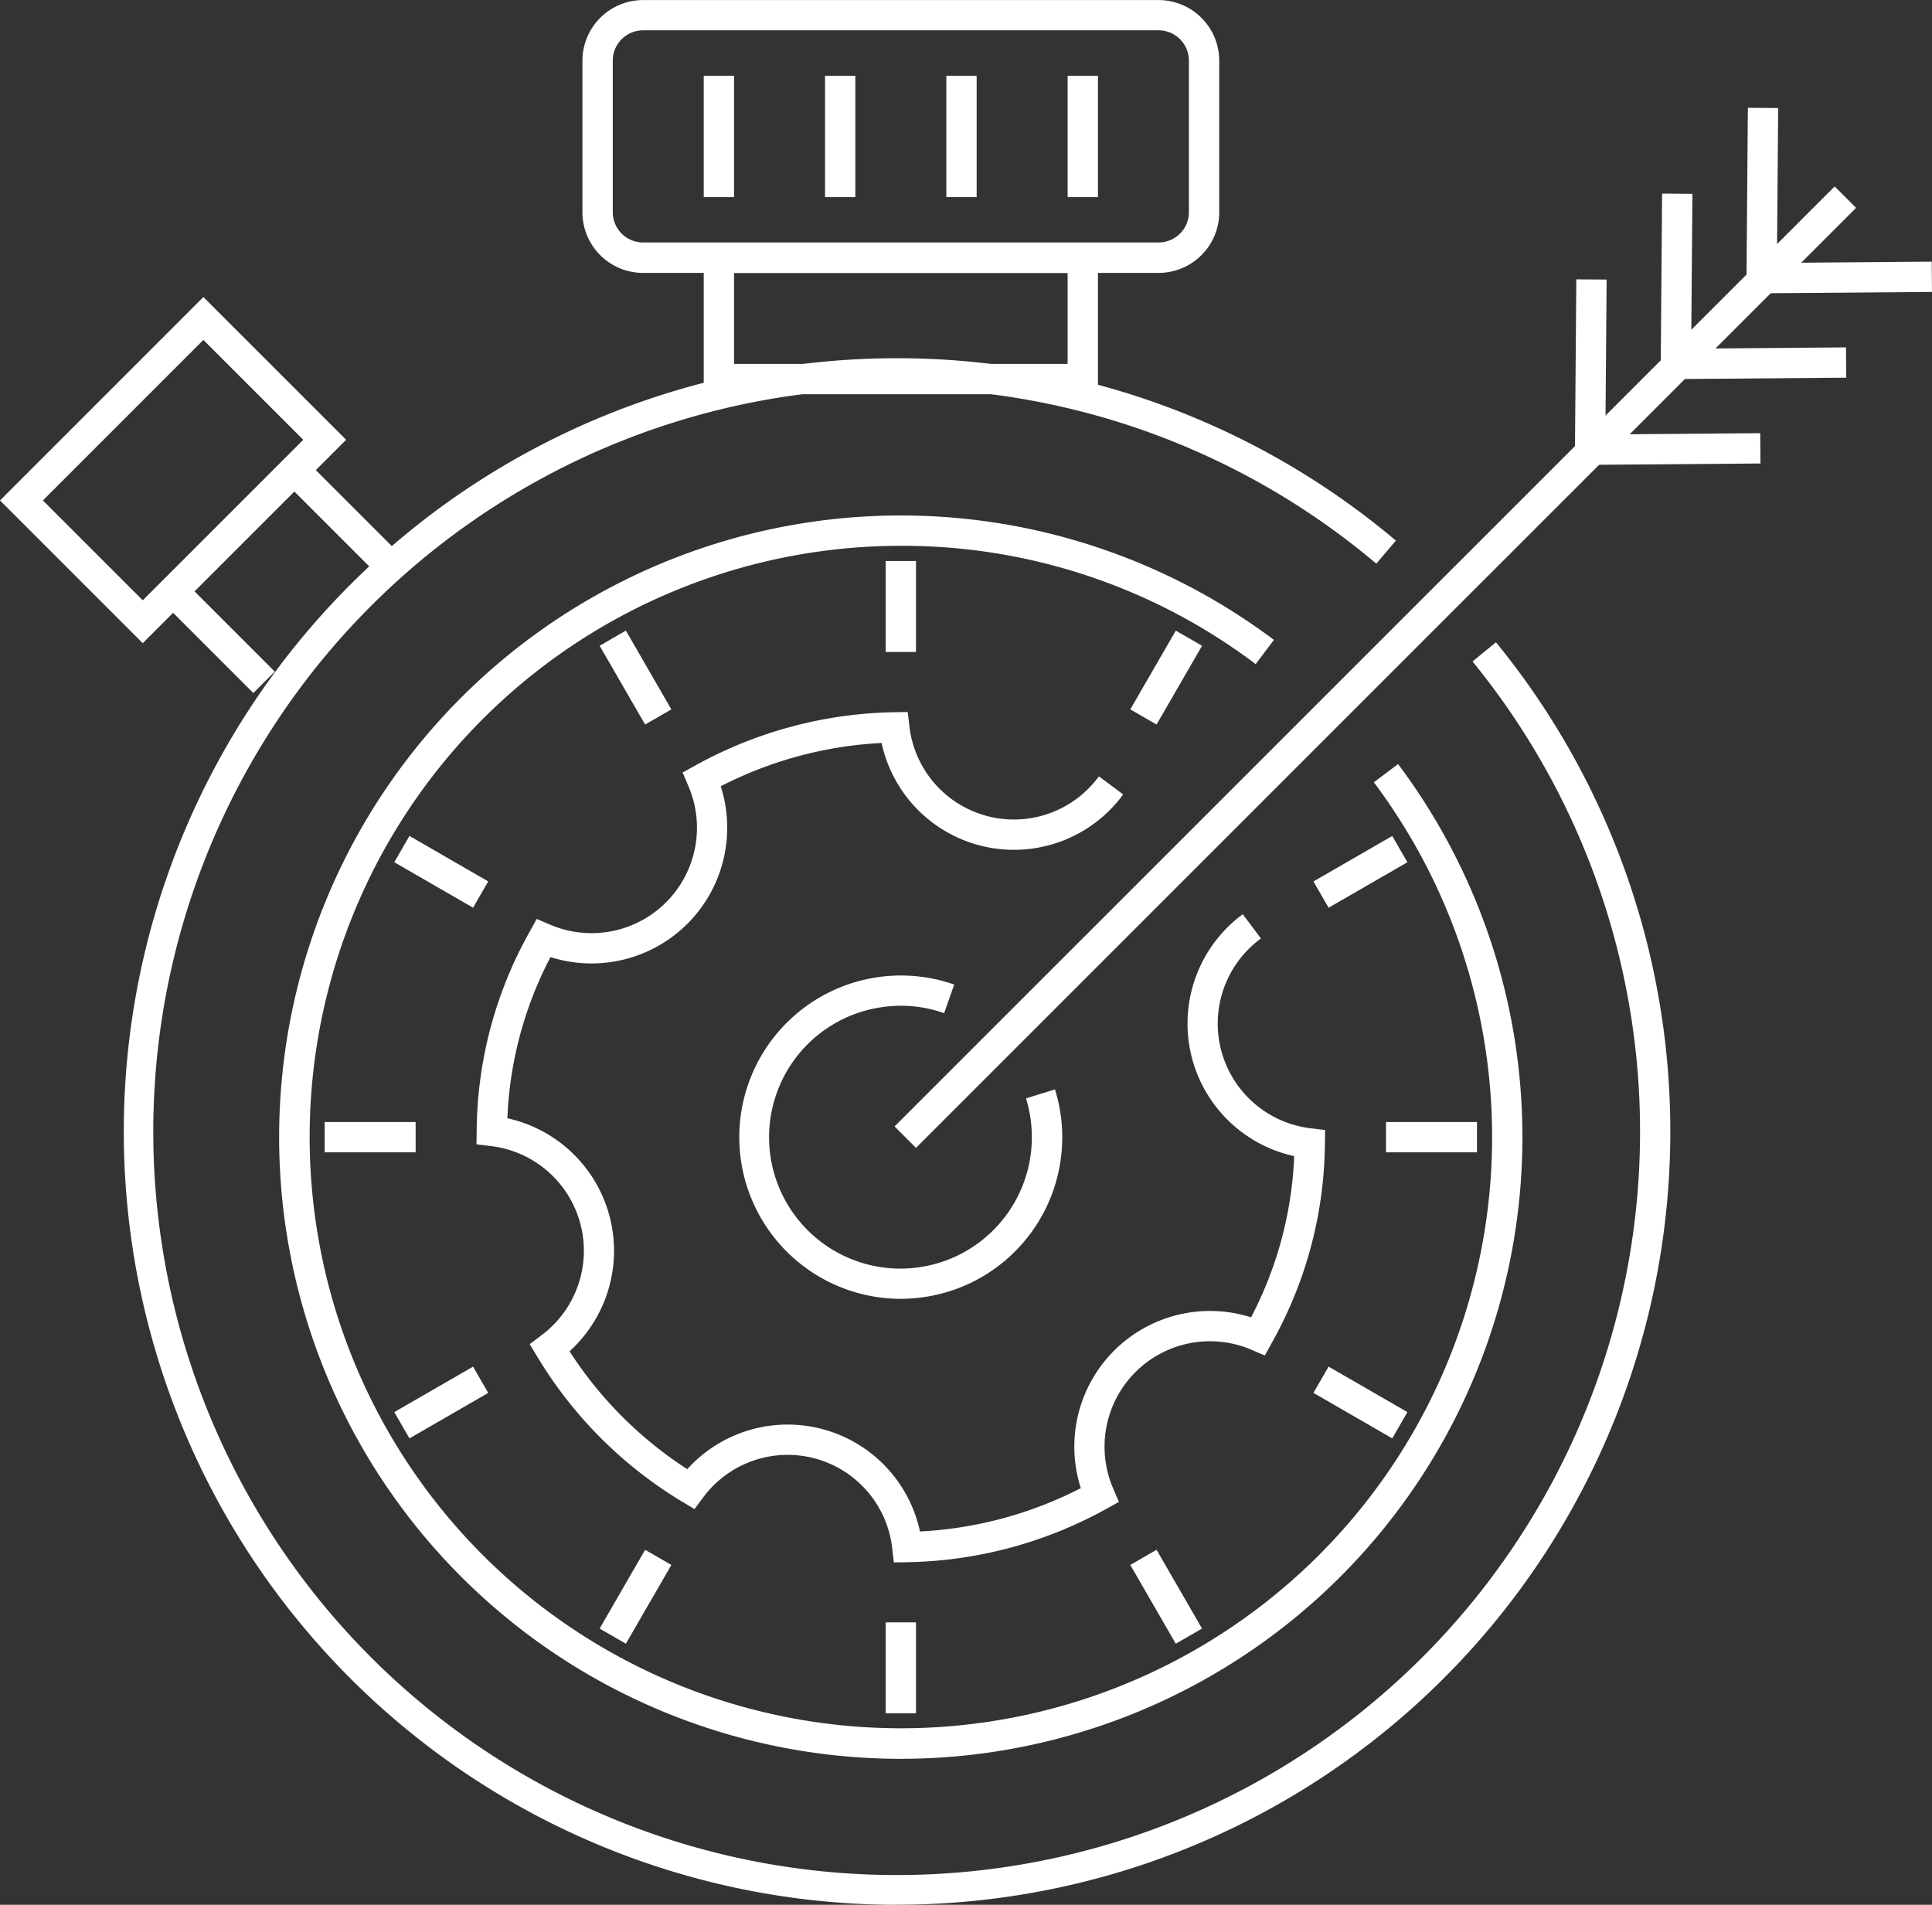 <svg xmlns="http://www.w3.org/2000/svg" width="58.644" height="57.817" viewBox="0 0 58.644 57.817"><rect x="0" y="0" width="58.644" height="57.817" fill="#333333" stroke="none"/><g id="socialselling" transform="translate(-345.24 -339.198)"><g id="Grupo_623" data-name="Grupo 623" transform="translate(372.393 342.47)"><g id="Grupo_613" data-name="Grupo 613" transform="translate(0 2.387)"><rect id="Rect&#xE1;ngulo_277" data-name="Rect&#xE1;ngulo 277" width="40.354" height="0.92" transform="translate(0 28.532) rotate(-44.996)" fill="#fff"></rect></g><g id="Grupo_622" data-name="Grupo 622" transform="translate(20.654)"><g id="Grupo_617" data-name="Grupo 617"><g id="Grupo_614" data-name="Grupo 614" transform="translate(5.207)"><rect id="Rect&#xE1;ngulo_278" data-name="Rect&#xE1;ngulo 278" width="5.085" height="0.92" transform="matrix(0.008, -1, 1, 0.008, 0, 5.085)" fill="#fff"></rect></g><g id="Grupo_615" data-name="Grupo 615" transform="translate(2.604 2.604)"><rect id="Rect&#xE1;ngulo_279" data-name="Rect&#xE1;ngulo 279" width="5.085" height="0.92" transform="matrix(0.008, -1, 1, 0.008, 0, 5.085)" fill="#fff"></rect></g><g id="Grupo_616" data-name="Grupo 616" transform="translate(0 5.207)"><rect id="Rect&#xE1;ngulo_280" data-name="Rect&#xE1;ngulo 280" width="5.085" height="0.92" transform="matrix(0.008, -1, 1, 0.008, 0, 5.085)" fill="#fff"></rect></g></g><g id="Grupo_621" data-name="Grupo 621" transform="translate(0.538 4.67)"><g id="Grupo_618" data-name="Grupo 618" transform="translate(0 5.207)"><rect id="Rect&#xE1;ngulo_281" data-name="Rect&#xE1;ngulo 281" width="5.085" height="0.92" transform="matrix(1, -0.008, 0.008, 1, 0, 0.04)" fill="#fff"></rect></g><g id="Grupo_619" data-name="Grupo 619" transform="translate(2.603 2.603)"><rect id="Rect&#xE1;ngulo_282" data-name="Rect&#xE1;ngulo 282" width="5.085" height="0.92" transform="matrix(1, -0.008, 0.008, 1, 0, 0.04)" fill="#fff"></rect></g><g id="Grupo_620" data-name="Grupo 620" transform="translate(5.206)"><rect id="Rect&#xE1;ngulo_283" data-name="Rect&#xE1;ngulo 283" width="5.085" height="0.92" transform="matrix(1, -0.008, 0.008, 1, 0, 0.04)" fill="#fff"></rect></g></g></g></g><g id="Grupo_661" data-name="Grupo 661" transform="translate(345.24 339.198)"><g id="Grupo_636" data-name="Grupo 636"><g id="Grupo_631" data-name="Grupo 631" transform="translate(17.679)"><g id="Grupo_624" data-name="Grupo 624"><path id="Trazado_358" data-name="Trazado 358" d="M381.936,347.482H366.288a1.843,1.843,0,0,1-1.841-1.841v-4.6a1.843,1.843,0,0,1,1.841-1.841h15.648a1.843,1.843,0,0,1,1.841,1.841v4.6A1.843,1.843,0,0,1,381.936,347.482Zm-15.648-7.364a.921.921,0,0,0-.92.92v4.6a.921.921,0,0,0,.92.92h15.648a.921.921,0,0,0,.92-.92v-4.6a.921.921,0,0,0-.92-.92Z" transform="translate(-364.447 -339.198)" fill="#fff"></path></g><g id="Grupo_625" data-name="Grupo 625" transform="translate(3.682 7.364)"><path id="Trazado_359" data-name="Trazado 359" d="M380.413,351.8H368.447v-4.6h11.966Zm-11.046-.92h10.125v-2.761H369.367Z" transform="translate(-368.447 -347.198)" fill="#fff"></path></g><g id="Grupo_630" data-name="Grupo 630" transform="translate(3.682 2.301)"><g id="Grupo_626" data-name="Grupo 626"><rect id="Rect&#xE1;ngulo_284" data-name="Rect&#xE1;ngulo 284" width="0.92" height="3.682" fill="#fff"></rect></g><g id="Grupo_627" data-name="Grupo 627" transform="translate(3.682)"><rect id="Rect&#xE1;ngulo_285" data-name="Rect&#xE1;ngulo 285" width="0.92" height="3.682" fill="#fff"></rect></g><g id="Grupo_628" data-name="Grupo 628" transform="translate(7.364)"><rect id="Rect&#xE1;ngulo_286" data-name="Rect&#xE1;ngulo 286" width="0.92" height="3.682" fill="#fff"></rect></g><g id="Grupo_629" data-name="Grupo 629" transform="translate(11.046)"><rect id="Rect&#xE1;ngulo_287" data-name="Rect&#xE1;ngulo 287" width="0.92" height="3.682" fill="#fff"></rect></g></g></g><g id="Grupo_635" data-name="Grupo 635" transform="translate(0 9.014)"><g id="Grupo_632" data-name="Grupo 632"><path id="Trazado_360" data-name="Trazado 360" d="M349.573,359.5l-4.333-4.333,6.174-6.174,4.333,4.333Zm-3.031-4.333,3.031,3.031,4.872-4.872-3.031-3.031Z" transform="translate(-345.24 -348.991)" fill="#fff"></path></g><g id="Grupo_633" data-name="Grupo 633" transform="translate(4.928 8.61)"><rect id="Rect&#xE1;ngulo_288" data-name="Rect&#xE1;ngulo 288" width="0.92" height="3.905" transform="translate(0 0.651) rotate(-45)" fill="#fff"></rect></g><g id="Grupo_634" data-name="Grupo 634" transform="translate(8.609 4.928)"><rect id="Rect&#xE1;ngulo_289" data-name="Rect&#xE1;ngulo 289" width="0.92" height="3.905" transform="translate(0 0.651) rotate(-45)" fill="#fff"></rect></g></g></g><g id="Grupo_660" data-name="Grupo 660" transform="translate(3.757 10.873)"><g id="Grupo_637" data-name="Grupo 637"><path id="Trazado_361" data-name="Trazado 361" d="M372.794,397.955a23.472,23.472,0,1,1,15.141-41.408l-.593.7a22.565,22.565,0,1,0,2.92,2.969l.712-.583a23.472,23.472,0,0,1-18.18,38.319Z" transform="translate(-349.322 -351.011)" fill="#fff"></path></g><g id="Grupo_656" data-name="Grupo 656" transform="translate(4.717 4.774)"><g id="Grupo_638" data-name="Grupo 638"><path id="Trazado_362" data-name="Trazado 362" d="M373.316,393.937a18.87,18.87,0,1,1,11.326-33.963l-.554.735a17.791,17.791,0,0,0-10.772-3.591,17.946,17.946,0,1,0,14.359,7.178l.735-.553a18.871,18.871,0,0,1-15.095,30.194Z" transform="translate(-354.447 -356.198)" fill="#fff"></path></g><g id="Grupo_655" data-name="Grupo 655" transform="translate(1.381 1.381)"><g id="Grupo_641" data-name="Grupo 641" transform="translate(17.029)"><g id="Grupo_639" data-name="Grupo 639"><rect id="Rect&#xE1;ngulo_290" data-name="Rect&#xE1;ngulo 290" width="0.92" height="2.761" fill="#fff"></rect></g><g id="Grupo_640" data-name="Grupo 640" transform="translate(0 32.216)"><rect id="Rect&#xE1;ngulo_291" data-name="Rect&#xE1;ngulo 291" width="0.92" height="2.761" fill="#fff"></rect></g></g><g id="Grupo_644" data-name="Grupo 644" transform="translate(8.346 2.113)"><g id="Grupo_642" data-name="Grupo 642"><rect id="Rect&#xE1;ngulo_292" data-name="Rect&#xE1;ngulo 292" width="0.92" height="2.761" transform="translate(0 0.46) rotate(-30)" fill="#fff"></rect></g><g id="Grupo_643" data-name="Grupo 643" transform="translate(16.108 27.9)"><rect id="Rect&#xE1;ngulo_293" data-name="Rect&#xE1;ngulo 293" width="0.92" height="2.761" transform="translate(0 0.46) rotate(-30)" fill="#fff"></rect></g></g><g id="Grupo_647" data-name="Grupo 647" transform="translate(2.113 8.346)"><g id="Grupo_645" data-name="Grupo 645"><rect id="Rect&#xE1;ngulo_294" data-name="Rect&#xE1;ngulo 294" width="0.921" height="2.761" transform="matrix(0.5, -0.866, 0.866, 0.5, 0, 0.797)" fill="#fff"></rect></g><g id="Grupo_646" data-name="Grupo 646" transform="translate(27.9 16.108)"><rect id="Rect&#xE1;ngulo_295" data-name="Rect&#xE1;ngulo 295" width="0.921" height="2.762" transform="translate(0 0.797) rotate(-60.005)" fill="#fff"></rect></g></g><g id="Grupo_650" data-name="Grupo 650" transform="translate(0 17.029)"><g id="Grupo_648" data-name="Grupo 648"><rect id="Rect&#xE1;ngulo_296" data-name="Rect&#xE1;ngulo 296" width="2.761" height="0.92" fill="#fff"></rect></g><g id="Grupo_649" data-name="Grupo 649" transform="translate(32.216)"><rect id="Rect&#xE1;ngulo_297" data-name="Rect&#xE1;ngulo 297" width="2.761" height="0.92" fill="#fff"></rect></g></g><g id="Grupo_651" data-name="Grupo 651" transform="translate(2.113 24.454)"><rect id="Rect&#xE1;ngulo_298" data-name="Rect&#xE1;ngulo 298" width="2.761" height="0.921" transform="translate(0 1.38) rotate(-29.992)" fill="#fff"></rect></g><g id="Grupo_652" data-name="Grupo 652" transform="translate(8.346 30.013)"><rect id="Rect&#xE1;ngulo_299" data-name="Rect&#xE1;ngulo 299" width="2.761" height="0.92" transform="translate(0 2.391) rotate(-59.979)" fill="#fff"></rect></g><g id="Grupo_653" data-name="Grupo 653" transform="translate(24.454 2.113)"><rect id="Rect&#xE1;ngulo_300" data-name="Rect&#xE1;ngulo 300" width="2.761" height="0.92" transform="translate(0 2.391) rotate(-59.979)" fill="#fff"></rect></g><g id="Grupo_654" data-name="Grupo 654" transform="translate(30.013 8.346)"><rect id="Rect&#xE1;ngulo_301" data-name="Rect&#xE1;ngulo 301" width="2.762" height="0.921" transform="translate(0 1.381) rotate(-29.992)" fill="#fff"></rect></g></g></g><g id="Grupo_659" data-name="Grupo 659" transform="translate(10.707 10.737)"><g id="Grupo_657" data-name="Grupo 657" transform="translate(7.982 7.999)"><path id="Trazado_363" data-name="Trazado 363" d="M374.516,381.182a4.907,4.907,0,1,1,1.628-9.54l-.306.869a3.9,3.9,0,0,0-1.677-.207,3.988,3.988,0,1,0,4.323,3.61,4.018,4.018,0,0,0-.16-.817l.879-.272a4.958,4.958,0,0,1,.2,1.005,4.9,4.9,0,0,1-4.435,5.33C374.816,381.174,374.666,381.182,374.516,381.182Z" transform="translate(-369.626 -371.367)" fill="#fff"></path></g><g id="Grupo_658" data-name="Grupo 658"><path id="Trazado_364" data-name="Trazado 364" d="M373.622,388.49l-.048-.412a3.193,3.193,0,0,0-5.755-1.54l-.249.333-.357-.214a12.9,12.9,0,0,1-4.431-4.438l-.213-.355.331-.249a3.2,3.2,0,0,0-1.536-5.765l-.411-.049.006-.415a12.51,12.51,0,0,1,1.622-6.064l.2-.363.382.163a3.2,3.2,0,0,0,4.209-4.227l-.162-.381.362-.2a12.916,12.916,0,0,1,6.056-1.63l.415-.006.049.412a3.193,3.193,0,0,0,5.754,1.54l.737.55a4.11,4.11,0,0,1-7.333-1.562,11.976,11.976,0,0,0-4.883,1.314,4.119,4.119,0,0,1-5.167,5.185,11.515,11.515,0,0,0-1.309,4.892,4.119,4.119,0,0,1,1.887,7.073,11.985,11.985,0,0,0,3.573,3.578,4.108,4.108,0,0,1,7.064,1.891,12,12,0,0,0,4.882-1.315,4.119,4.119,0,0,1,5.168-5.185,11.541,11.541,0,0,0,1.309-4.892,4.121,4.121,0,0,1-1.561-7.343l.552.736a3.2,3.2,0,0,0,1.536,5.764l.412.05-.007.415a12.551,12.551,0,0,1-1.623,6.064l-.2.364-.382-.163a3.2,3.2,0,0,0-4.21,4.226l.163.381-.361.2a12.914,12.914,0,0,1-6.057,1.631Z" transform="translate(-360.954 -362.676)" fill="#fff"></path></g></g></g></g></g></svg>